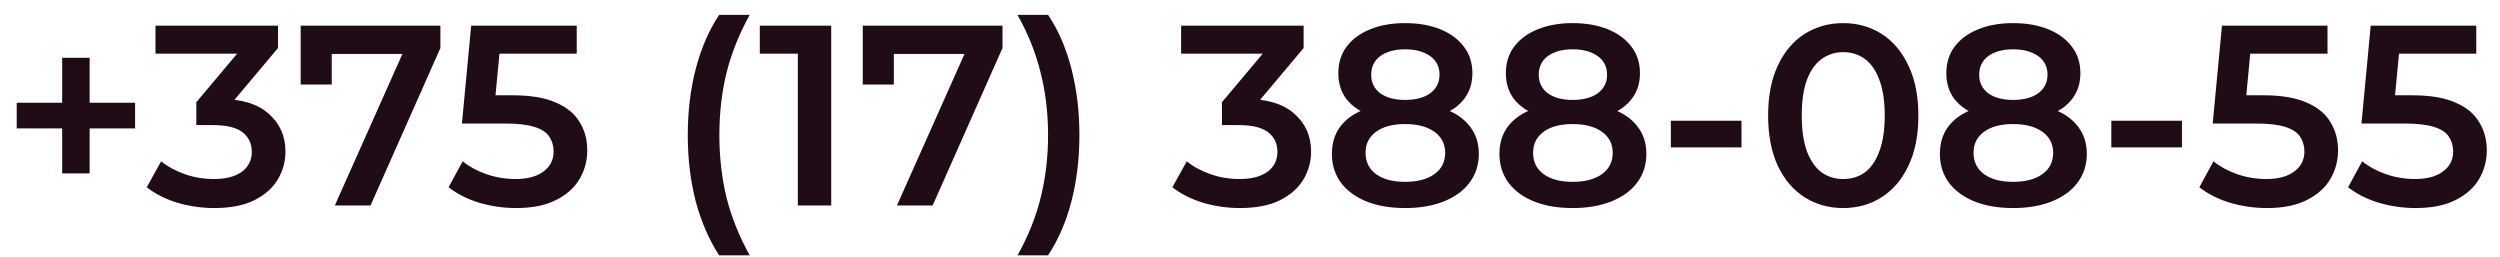 <?xml version="1.0" encoding="UTF-8"?> <svg xmlns="http://www.w3.org/2000/svg" width="146" height="15" viewBox="0 0 146 15" fill="none"><path d="M3.63 10.125V3.375H5.235V10.125H3.63ZM0.975 7.5V6H7.89V7.5H0.975ZM12.515 12.15C11.775 12.15 11.05 12.045 10.34 11.835C9.64 11.615 9.05 11.315 8.57 10.935L9.41 9.42C9.79 9.73 10.25 9.98 10.79 10.17C11.33 10.36 11.895 10.455 12.485 10.455C13.185 10.455 13.73 10.315 14.12 10.035C14.51 9.745 14.705 9.355 14.705 8.865C14.705 8.385 14.525 8.005 14.165 7.725C13.805 7.445 13.225 7.305 12.425 7.305H11.465V5.97L14.465 2.4L14.72 3.135H9.08V1.5H16.235V2.805L13.235 6.375L12.215 5.775H12.8C14.09 5.775 15.055 6.065 15.695 6.645C16.345 7.215 16.67 7.95 16.67 8.85C16.67 9.44 16.52 9.985 16.22 10.485C15.92 10.985 15.46 11.39 14.84 11.7C14.23 12 13.455 12.15 12.515 12.15ZM19.554 12L23.889 2.28L24.399 3.15H18.444L19.374 2.205V4.935H17.559V1.5H25.719V2.805L21.639 12H19.554ZM30.141 12.15C29.401 12.15 28.676 12.045 27.966 11.835C27.266 11.615 26.676 11.315 26.196 10.935L27.021 9.42C27.401 9.73 27.861 9.98 28.401 10.17C28.951 10.36 29.521 10.455 30.111 10.455C30.801 10.455 31.341 10.31 31.731 10.02C32.131 9.73 32.331 9.34 32.331 8.85C32.331 8.52 32.246 8.23 32.076 7.98C31.916 7.73 31.626 7.54 31.206 7.41C30.796 7.28 30.231 7.215 29.511 7.215H26.976L27.516 1.5H33.681V3.135H28.236L29.256 2.205L28.851 6.48L27.831 5.565H29.946C30.986 5.565 31.821 5.705 32.451 5.985C33.091 6.255 33.556 6.635 33.846 7.125C34.146 7.605 34.296 8.155 34.296 8.775C34.296 9.385 34.146 9.945 33.846 10.455C33.546 10.965 33.086 11.375 32.466 11.685C31.856 11.995 31.081 12.15 30.141 12.15ZM41.996 14.91C41.406 14 40.951 12.95 40.631 11.76C40.321 10.56 40.166 9.27 40.166 7.89C40.166 6.51 40.321 5.22 40.631 4.02C40.951 2.81 41.406 1.76 41.996 0.87H43.781C43.171 1.97 42.721 3.095 42.431 4.245C42.151 5.385 42.011 6.6 42.011 7.89C42.011 9.18 42.151 10.4 42.431 11.55C42.721 12.69 43.171 13.81 43.781 14.91H41.996ZM46.593 12V2.25L47.448 3.135H44.373V1.5H48.543V12H46.593ZM52.381 12L56.716 2.28L57.226 3.15H51.271L52.201 2.205V4.935H50.386V1.5H58.546V2.805L54.466 12H52.381ZM61.207 14.91H59.422C60.042 13.81 60.492 12.69 60.772 11.55C61.062 10.4 61.207 9.18 61.207 7.89C61.207 6.6 61.062 5.385 60.772 4.245C60.492 3.095 60.042 1.97 59.422 0.87H61.207C61.807 1.76 62.262 2.81 62.572 4.02C62.882 5.22 63.037 6.51 63.037 7.89C63.037 9.27 62.882 10.56 62.572 11.76C62.262 12.95 61.807 14 61.207 14.91ZM72.412 12.15C71.672 12.15 70.947 12.045 70.237 11.835C69.537 11.615 68.947 11.315 68.467 10.935L69.307 9.42C69.687 9.73 70.147 9.98 70.687 10.17C71.227 10.36 71.792 10.455 72.382 10.455C73.082 10.455 73.627 10.315 74.017 10.035C74.407 9.745 74.602 9.355 74.602 8.865C74.602 8.385 74.422 8.005 74.062 7.725C73.702 7.445 73.122 7.305 72.322 7.305H71.362V5.97L74.362 2.4L74.617 3.135H68.977V1.5H76.132V2.805L73.132 6.375L72.112 5.775H72.697C73.987 5.775 74.952 6.065 75.592 6.645C76.242 7.215 76.567 7.95 76.567 8.85C76.567 9.44 76.417 9.985 76.117 10.485C75.817 10.985 75.357 11.39 74.737 11.7C74.127 12 73.352 12.15 72.412 12.15ZM82.058 12.15C81.188 12.15 80.433 12.02 79.793 11.76C79.153 11.5 78.658 11.135 78.308 10.665C77.958 10.185 77.783 9.625 77.783 8.985C77.783 8.345 77.953 7.805 78.293 7.365C78.633 6.925 79.123 6.59 79.763 6.36C80.403 6.13 81.168 6.015 82.058 6.015C82.948 6.015 83.713 6.13 84.353 6.36C85.003 6.59 85.498 6.93 85.838 7.38C86.188 7.82 86.363 8.355 86.363 8.985C86.363 9.625 86.183 10.185 85.823 10.665C85.473 11.135 84.973 11.5 84.323 11.76C83.683 12.02 82.928 12.15 82.058 12.15ZM82.058 10.62C82.778 10.62 83.348 10.47 83.768 10.17C84.188 9.87 84.398 9.455 84.398 8.925C84.398 8.405 84.188 7.995 83.768 7.695C83.348 7.395 82.778 7.245 82.058 7.245C81.338 7.245 80.773 7.395 80.363 7.695C79.953 7.995 79.748 8.405 79.748 8.925C79.748 9.455 79.953 9.87 80.363 10.17C80.773 10.47 81.338 10.62 82.058 10.62ZM82.058 7.035C81.248 7.035 80.553 6.93 79.973 6.72C79.393 6.5 78.943 6.185 78.623 5.775C78.313 5.355 78.158 4.855 78.158 4.275C78.158 3.675 78.318 3.16 78.638 2.73C78.968 2.29 79.428 1.95 80.018 1.71C80.608 1.47 81.288 1.35 82.058 1.35C82.838 1.35 83.523 1.47 84.113 1.71C84.703 1.95 85.163 2.29 85.493 2.73C85.823 3.16 85.988 3.675 85.988 4.275C85.988 4.855 85.828 5.355 85.508 5.775C85.198 6.185 84.748 6.5 84.158 6.72C83.568 6.93 82.868 7.035 82.058 7.035ZM82.058 5.835C82.678 5.835 83.168 5.705 83.528 5.445C83.888 5.175 84.068 4.815 84.068 4.365C84.068 3.895 83.883 3.53 83.513 3.27C83.143 3.01 82.658 2.88 82.058 2.88C81.458 2.88 80.978 3.01 80.618 3.27C80.258 3.53 80.078 3.895 80.078 4.365C80.078 4.815 80.253 5.175 80.603 5.445C80.963 5.705 81.448 5.835 82.058 5.835ZM91.843 12.15C90.973 12.15 90.218 12.02 89.578 11.76C88.938 11.5 88.443 11.135 88.093 10.665C87.743 10.185 87.568 9.625 87.568 8.985C87.568 8.345 87.738 7.805 88.078 7.365C88.418 6.925 88.908 6.59 89.548 6.36C90.188 6.13 90.953 6.015 91.843 6.015C92.733 6.015 93.498 6.13 94.138 6.36C94.788 6.59 95.283 6.93 95.623 7.38C95.973 7.82 96.148 8.355 96.148 8.985C96.148 9.625 95.968 10.185 95.608 10.665C95.258 11.135 94.758 11.5 94.108 11.76C93.468 12.02 92.713 12.15 91.843 12.15ZM91.843 10.62C92.563 10.62 93.133 10.47 93.553 10.17C93.973 9.87 94.183 9.455 94.183 8.925C94.183 8.405 93.973 7.995 93.553 7.695C93.133 7.395 92.563 7.245 91.843 7.245C91.123 7.245 90.558 7.395 90.148 7.695C89.738 7.995 89.533 8.405 89.533 8.925C89.533 9.455 89.738 9.87 90.148 10.17C90.558 10.47 91.123 10.62 91.843 10.62ZM91.843 7.035C91.033 7.035 90.338 6.93 89.758 6.72C89.178 6.5 88.728 6.185 88.408 5.775C88.098 5.355 87.943 4.855 87.943 4.275C87.943 3.675 88.103 3.16 88.423 2.73C88.753 2.29 89.213 1.95 89.803 1.71C90.393 1.47 91.073 1.35 91.843 1.35C92.623 1.35 93.308 1.47 93.898 1.71C94.488 1.95 94.948 2.29 95.278 2.73C95.608 3.16 95.773 3.675 95.773 4.275C95.773 4.855 95.613 5.355 95.293 5.775C94.983 6.185 94.533 6.5 93.943 6.72C93.353 6.93 92.653 7.035 91.843 7.035ZM91.843 5.835C92.463 5.835 92.953 5.705 93.313 5.445C93.673 5.175 93.853 4.815 93.853 4.365C93.853 3.895 93.668 3.53 93.298 3.27C92.928 3.01 92.443 2.88 91.843 2.88C91.243 2.88 90.763 3.01 90.403 3.27C90.043 3.53 89.863 3.895 89.863 4.365C89.863 4.815 90.038 5.175 90.388 5.445C90.748 5.705 91.233 5.835 91.843 5.835ZM97.578 8.61V7.05H101.703V8.61H97.578ZM107.638 12.15C106.808 12.15 106.058 11.94 105.388 11.52C104.728 11.1 104.208 10.49 103.828 9.69C103.448 8.88 103.258 7.9 103.258 6.75C103.258 5.6 103.448 4.625 103.828 3.825C104.208 3.015 104.728 2.4 105.388 1.98C106.058 1.56 106.808 1.35 107.638 1.35C108.478 1.35 109.228 1.56 109.888 1.98C110.548 2.4 111.068 3.015 111.448 3.825C111.838 4.625 112.033 5.6 112.033 6.75C112.033 7.9 111.838 8.88 111.448 9.69C111.068 10.49 110.548 11.1 109.888 11.52C109.228 11.94 108.478 12.15 107.638 12.15ZM107.638 10.455C108.128 10.455 108.553 10.325 108.913 10.065C109.273 9.795 109.553 9.385 109.753 8.835C109.963 8.285 110.068 7.59 110.068 6.75C110.068 5.9 109.963 5.205 109.753 4.665C109.553 4.115 109.273 3.71 108.913 3.45C108.553 3.18 108.128 3.045 107.638 3.045C107.168 3.045 106.748 3.18 106.378 3.45C106.018 3.71 105.733 4.115 105.523 4.665C105.323 5.205 105.223 5.9 105.223 6.75C105.223 7.59 105.323 8.285 105.523 8.835C105.733 9.385 106.018 9.795 106.378 10.065C106.748 10.325 107.168 10.455 107.638 10.455ZM117.565 12.15C116.695 12.15 115.94 12.02 115.3 11.76C114.66 11.5 114.165 11.135 113.815 10.665C113.465 10.185 113.29 9.625 113.29 8.985C113.29 8.345 113.46 7.805 113.8 7.365C114.14 6.925 114.63 6.59 115.27 6.36C115.91 6.13 116.675 6.015 117.565 6.015C118.455 6.015 119.22 6.13 119.86 6.36C120.51 6.59 121.005 6.93 121.345 7.38C121.695 7.82 121.87 8.355 121.87 8.985C121.87 9.625 121.69 10.185 121.33 10.665C120.98 11.135 120.48 11.5 119.83 11.76C119.19 12.02 118.435 12.15 117.565 12.15ZM117.565 10.62C118.285 10.62 118.855 10.47 119.275 10.17C119.695 9.87 119.905 9.455 119.905 8.925C119.905 8.405 119.695 7.995 119.275 7.695C118.855 7.395 118.285 7.245 117.565 7.245C116.845 7.245 116.28 7.395 115.87 7.695C115.46 7.995 115.255 8.405 115.255 8.925C115.255 9.455 115.46 9.87 115.87 10.17C116.28 10.47 116.845 10.62 117.565 10.62ZM117.565 7.035C116.755 7.035 116.06 6.93 115.48 6.72C114.9 6.5 114.45 6.185 114.13 5.775C113.82 5.355 113.665 4.855 113.665 4.275C113.665 3.675 113.825 3.16 114.145 2.73C114.475 2.29 114.935 1.95 115.525 1.71C116.115 1.47 116.795 1.35 117.565 1.35C118.345 1.35 119.03 1.47 119.62 1.71C120.21 1.95 120.67 2.29 121 2.73C121.33 3.16 121.495 3.675 121.495 4.275C121.495 4.855 121.335 5.355 121.015 5.775C120.705 6.185 120.255 6.5 119.665 6.72C119.075 6.93 118.375 7.035 117.565 7.035ZM117.565 5.835C118.185 5.835 118.675 5.705 119.035 5.445C119.395 5.175 119.575 4.815 119.575 4.365C119.575 3.895 119.39 3.53 119.02 3.27C118.65 3.01 118.165 2.88 117.565 2.88C116.965 2.88 116.485 3.01 116.125 3.27C115.765 3.53 115.585 3.895 115.585 4.365C115.585 4.815 115.76 5.175 116.11 5.445C116.47 5.705 116.955 5.835 117.565 5.835ZM123.301 8.61V7.05H127.426V8.61H123.301ZM132.387 12.15C131.647 12.15 130.922 12.045 130.212 11.835C129.512 11.615 128.922 11.315 128.442 10.935L129.267 9.42C129.647 9.73 130.107 9.98 130.647 10.17C131.197 10.36 131.767 10.455 132.357 10.455C133.047 10.455 133.587 10.31 133.977 10.02C134.377 9.73 134.577 9.34 134.577 8.85C134.577 8.52 134.492 8.23 134.322 7.98C134.162 7.73 133.872 7.54 133.452 7.41C133.042 7.28 132.477 7.215 131.757 7.215H129.222L129.762 1.5H135.927V3.135H130.482L131.502 2.205L131.097 6.48L130.077 5.565H132.192C133.232 5.565 134.067 5.705 134.697 5.985C135.337 6.255 135.802 6.635 136.092 7.125C136.392 7.605 136.542 8.155 136.542 8.775C136.542 9.385 136.392 9.945 136.092 10.455C135.792 10.965 135.332 11.375 134.712 11.685C134.102 11.995 133.327 12.15 132.387 12.15ZM141.074 12.15C140.334 12.15 139.609 12.045 138.899 11.835C138.199 11.615 137.609 11.315 137.129 10.935L137.954 9.42C138.334 9.73 138.794 9.98 139.334 10.17C139.884 10.36 140.454 10.455 141.044 10.455C141.734 10.455 142.274 10.31 142.664 10.02C143.064 9.73 143.264 9.34 143.264 8.85C143.264 8.52 143.179 8.23 143.009 7.98C142.849 7.73 142.559 7.54 142.139 7.41C141.729 7.28 141.164 7.215 140.444 7.215H137.909L138.449 1.5H144.614V3.135H139.169L140.189 2.205L139.784 6.48L138.764 5.565H140.879C141.919 5.565 142.754 5.705 143.384 5.985C144.024 6.255 144.489 6.635 144.779 7.125C145.079 7.605 145.229 8.155 145.229 8.775C145.229 9.385 145.079 9.945 144.779 10.455C144.479 10.965 144.019 11.375 143.399 11.685C142.789 11.995 142.014 12.15 141.074 12.15Z" fill="#1F0C17"></path></svg> 